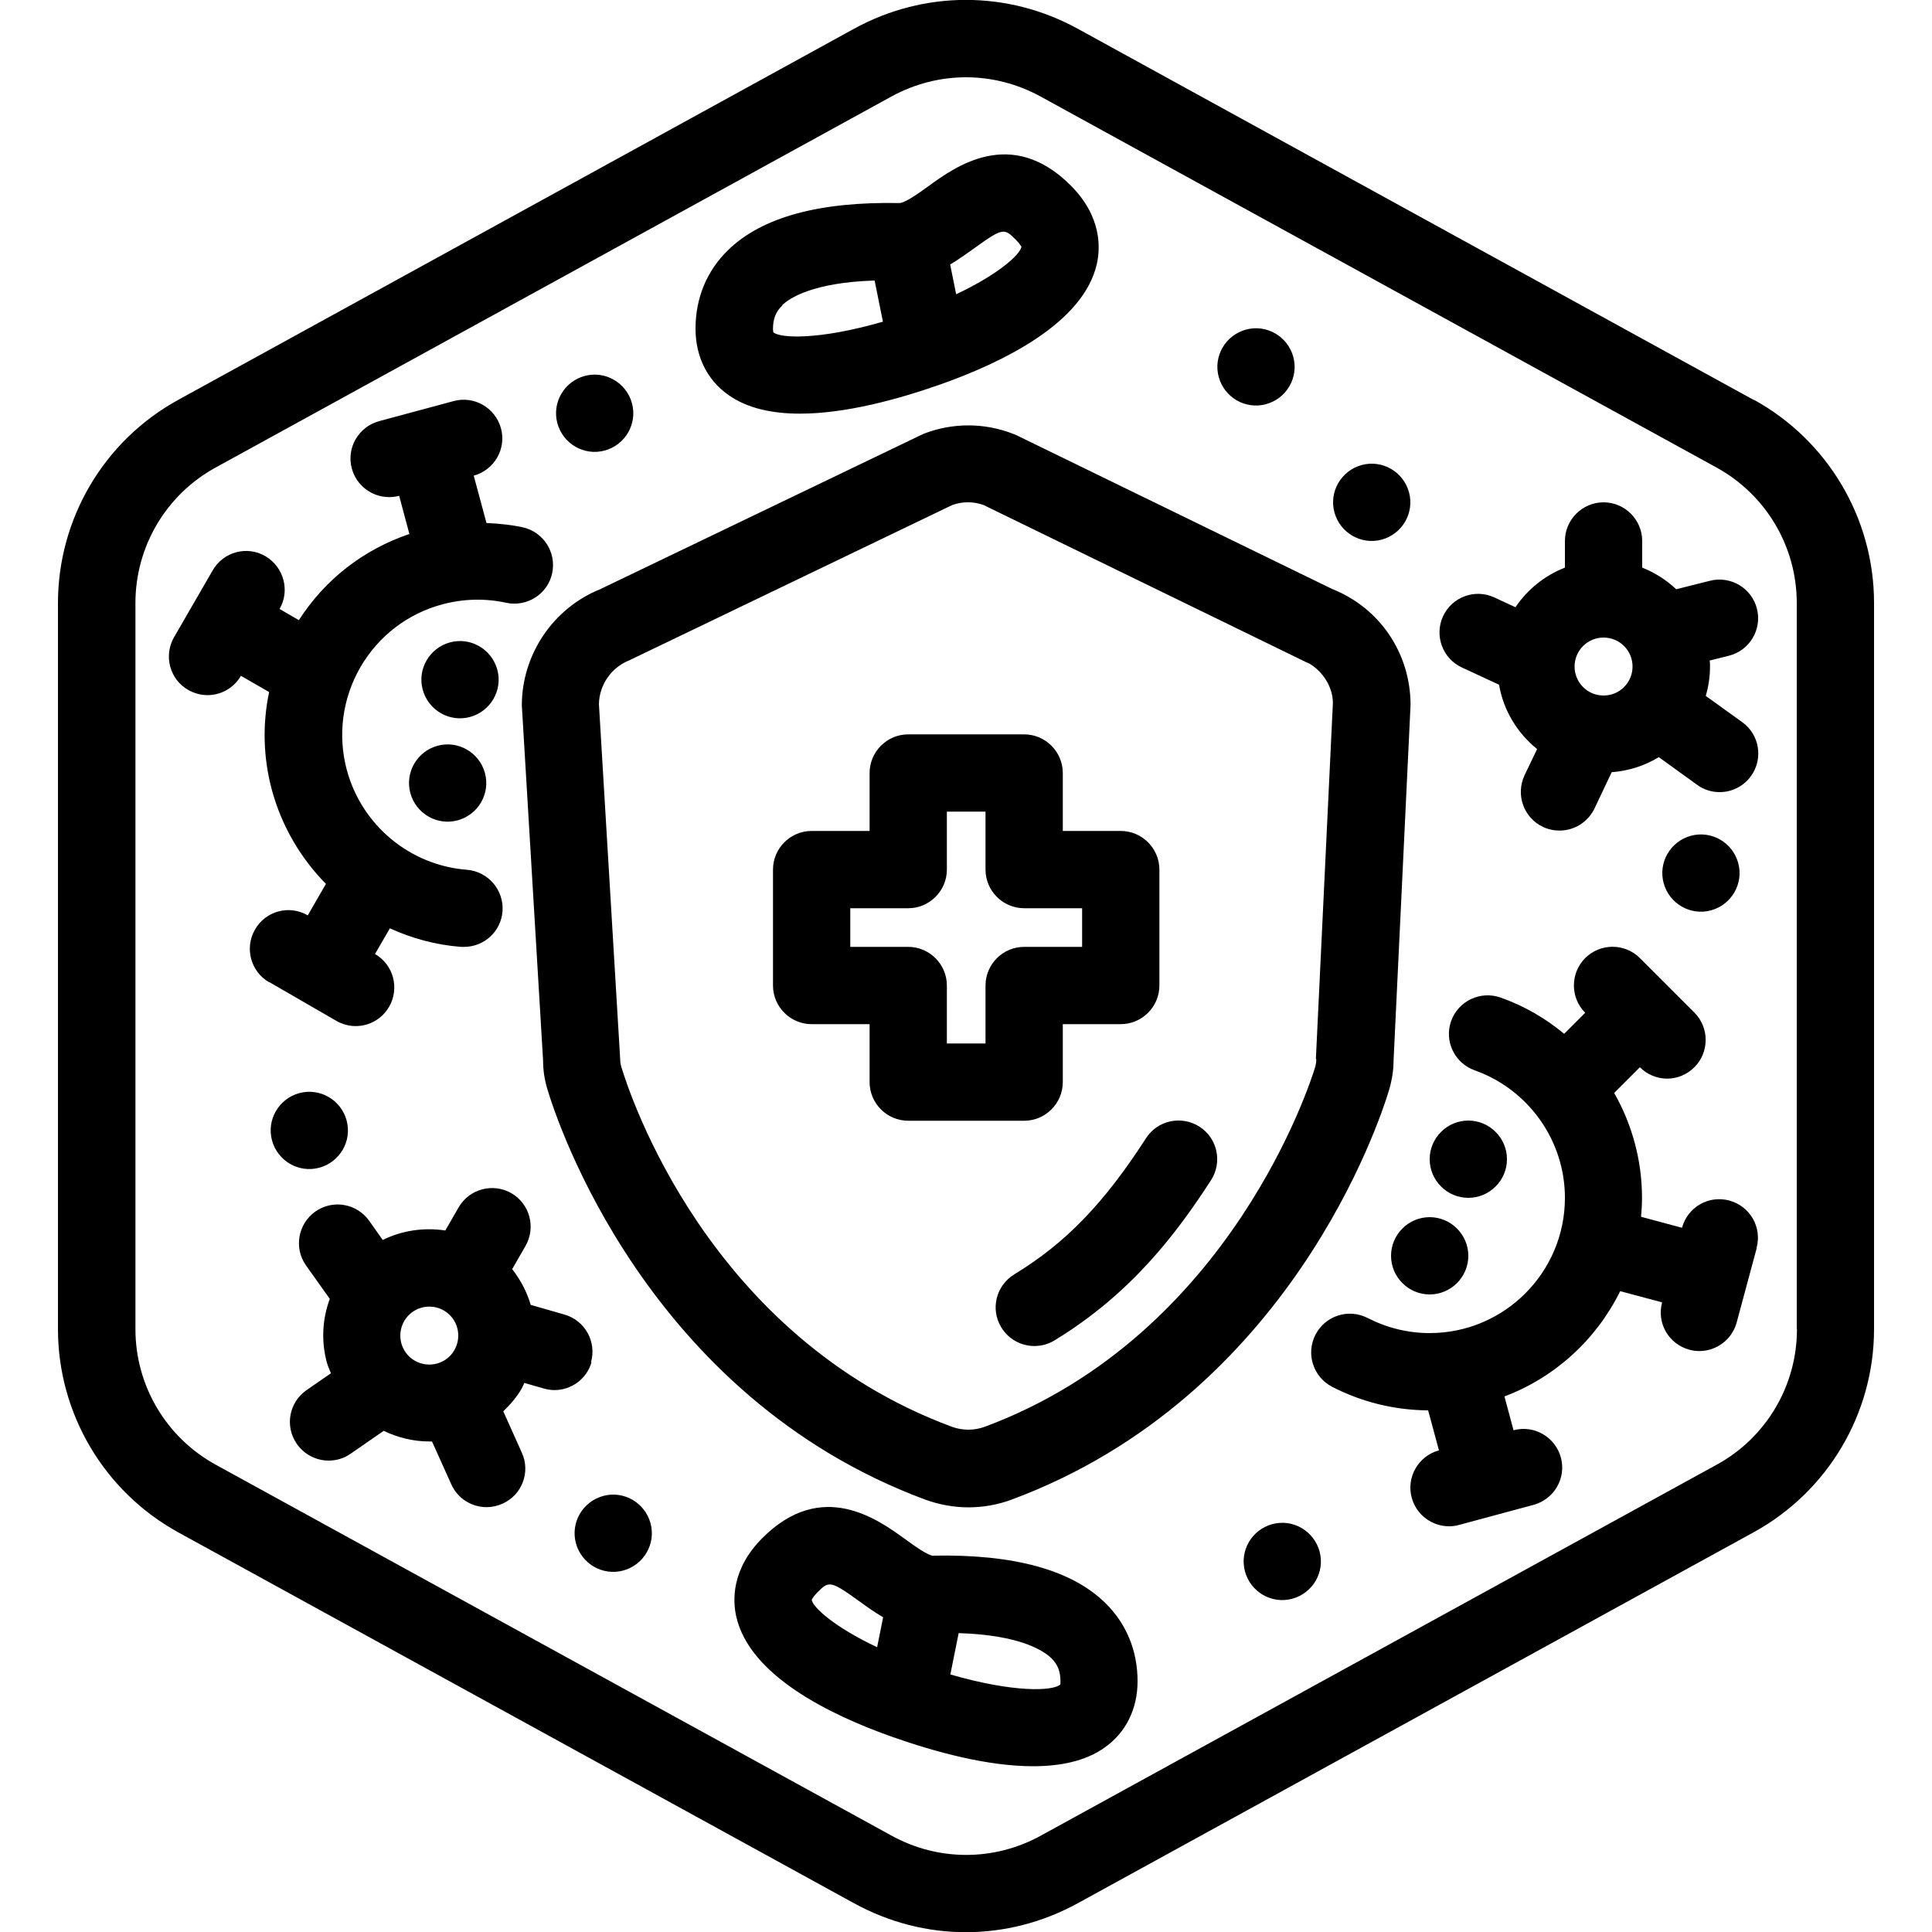<?xml version="1.0" encoding="UTF-8"?>
<svg xmlns="http://www.w3.org/2000/svg" id="Layer_1" data-name="Layer 1" viewBox="0 0 100 100">
  <defs>
    <style>
      .cls-1 {
        stroke-width: 0px;
      }
    </style>
  </defs>
  <path class="cls-1" d="m88.51,30.06l-1.75.44c-.51-.48-1.1-.86-1.76-1.12v-1.38c0-1.1-.9-2-2-2s-2,.9-2,2v1.38c-1.05.41-1.94,1.13-2.56,2.05l-1.1-.51c-1-.46-2.19-.02-2.65.98s-.02,2.19.98,2.65l1.92.89c.23,1.34.95,2.51,1.97,3.33l-.65,1.36c-.47,1-.05,2.19.95,2.67.28.13.57.19.86.19.75,0,1.46-.42,1.81-1.14l.89-1.88c.89-.07,1.72-.34,2.44-.78l1.98,1.43c.35.26.76.38,1.17.38.62,0,1.23-.29,1.62-.83.65-.9.44-2.15-.45-2.79l-1.89-1.36c.14-.48.22-.99.22-1.52,0-.1,0-.21-.02-.31l1-.25c1.07-.27,1.72-1.36,1.45-2.43-.27-1.07-1.36-1.72-2.43-1.45Zm-5.51,5.94c-.83,0-1.5-.67-1.5-1.5s.67-1.5,1.5-1.5,1.5.67,1.5,1.5-.67,1.5-1.5,1.5Zm-52.41,34.51c.3-1.06-.31-2.17-1.38-2.47l-1.74-.5c-.2-.68-.53-1.3-.96-1.85l.69-1.2c.55-.96.22-2.18-.73-2.73-.96-.55-2.18-.22-2.73.73l-.69,1.2c-1.11-.17-2.25,0-3.24.49l-.7-.99c-.64-.9-1.88-1.12-2.79-.48-.9.64-1.12,1.89-.48,2.79l1.23,1.73c-.39,1.05-.45,2.2-.15,3.3.05.19.14.37.21.55l-1.26.87c-.91.63-1.14,1.87-.51,2.78.39.56,1.01.87,1.65.87.39,0,.79-.11,1.13-.35l1.72-1.19c.75.36,1.55.55,2.37.55.04,0,.09,0,.13,0l1,2.22c.33.74,1.06,1.18,1.83,1.18.27,0,.55-.06.82-.18,1.01-.45,1.46-1.64,1-2.64l-.96-2.14c.36-.35.7-.74.96-1.19.05-.09.08-.19.13-.28l1.01.29c.18.05.37.08.55.08.87,0,1.67-.57,1.92-1.45Zm-9.82-.99c-.1-.39-.05-.79.15-1.14.28-.48.78-.75,1.3-.75.25,0,.51.06.75.2.72.41.96,1.33.55,2.05-.41.72-1.33.96-2.05.55-.35-.2-.59-.52-.7-.91Zm-6.84-18.68c-.96-.55-1.28-1.78-.73-2.73.55-.96,1.77-1.29,2.73-.73h0s.94-1.63.94-1.63c-1.31-1.33-2.29-2.99-2.8-4.87-.45-1.68-.49-3.41-.14-5.06l-1.46-.84c-.37.64-1.04,1-1.73,1-.34,0-.68-.09-1-.27-.96-.55-1.28-1.78-.73-2.73l2-3.46c.55-.96,1.78-1.29,2.73-.73s1.28,1.78.73,2.73l1,.58c1.35-2.11,3.35-3.66,5.72-4.46l-.53-1.98h0c-.17.05-.35.07-.52.07-.88,0-1.69-.59-1.93-1.48-.29-1.07.35-2.16,1.41-2.45l3.86-1.04c1.07-.29,2.16.35,2.45,1.41.29,1.07-.35,2.16-1.41,2.45h0s.66,2.45.66,2.45c.63.03,1.25.09,1.87.22,1.08.24,1.76,1.3,1.53,2.38s-1.3,1.76-2.38,1.53c-1.1-.24-2.21-.21-3.3.08-1.8.48-3.31,1.64-4.25,3.26-.93,1.62-1.18,3.51-.7,5.31.77,2.86,3.26,4.94,6.22,5.17,1.1.09,1.92,1.05,1.84,2.15-.08,1.05-.96,1.84-1.99,1.84-.05,0-.11,0-.16,0-1.3-.1-2.54-.44-3.68-.96l-.77,1.33c.96.55,1.28,1.78.73,2.73-.37.64-1.04,1-1.73,1-.34,0-.68-.09-1-.27l-3.46-2Zm77,13.75l-1.04,3.86c-.24.89-1.05,1.48-1.93,1.48-.17,0-.34-.02-.52-.07-1.07-.29-1.7-1.38-1.41-2.45l-2.17-.58c-1.23,2.5-3.37,4.46-5.99,5.45l.47,1.75h0c1.07-.29,2.16.35,2.45,1.41.29,1.07-.35,2.16-1.41,2.45l-3.86,1.04c-.17.05-.35.07-.52.07-.88,0-1.69-.59-1.93-1.48-.29-1.07.35-2.16,1.41-2.45h0s-.56-2.07-.56-2.07c-1.73-.01-3.44-.43-4.97-1.22-.98-.51-1.37-1.71-.86-2.7.51-.98,1.71-1.37,2.7-.86,1,.51,2.08.78,3.21.78,3.86,0,7-3.14,7-7,0-2.96-1.88-5.61-4.67-6.6-1.04-.37-1.59-1.51-1.22-2.55.37-1.04,1.51-1.58,2.55-1.22,1.23.43,2.34,1.08,3.3,1.88l1.09-1.09h0c-.78-.78-.78-2.05,0-2.83.78-.78,2.05-.78,2.83,0l1.41,1.41s0,0,0,0,0,0,0,0l1.41,1.41c.78.78.78,2.05,0,2.83-.39.39-.9.59-1.41.59s-1.02-.2-1.41-.59l-1.33,1.33c.92,1.62,1.44,3.48,1.44,5.43,0,.33-.02.66-.05.98l2.12.57h0c.29-1.07,1.38-1.7,2.45-1.41,1.07.29,1.7,1.38,1.41,2.45Zm-28.25-3.5c-1.77,2.73-4.11,5.86-8.1,8.29-.33.2-.69.29-1.04.29-.67,0-1.33-.34-1.71-.96-.58-.94-.28-2.17.67-2.75,2.66-1.62,4.64-3.67,6.82-7.05.6-.93,1.84-1.19,2.77-.59.93.6,1.19,1.84.59,2.77Zm13.32.91c-1.1,0-2-.9-2-2s.9-2,2-2,2,.9,2,2-.9,2-2,2Zm-50.9-21.99c.29,1.07-.35,2.16-1.41,2.45-1.07.29-2.16-.35-2.45-1.41-.29-1.07.35-2.16,1.41-2.45,1.07-.29,2.16.35,2.45,1.41Zm48.9,22.99c1.1,0,2,.9,2,2s-.9,2-2,2-2-.9-2-2,.9-2,2-2Zm-49.67-25.89c-1.07.29-2.16-.35-2.45-1.41-.29-1.07.35-2.16,1.41-2.45,1.07-.29,2.16.35,2.45,1.41.29,1.07-.35,2.16-1.41,2.45Zm38.75-17.6c-.29-1.07.35-2.16,1.41-2.45,1.07-.29,2.16.35,2.45,1.41.29,1.07-.35,2.16-1.41,2.45-1.07.29-2.16-.35-2.45-1.41ZM14.08,59.03c-.29-1.07.35-2.16,1.41-2.45,1.07-.29,2.16.35,2.45,1.41.29,1.07-.35,2.16-1.41,2.45-1.07.29-2.16-.35-2.45-1.41Zm19.59,19.81c.29,1.07-.35,2.16-1.41,2.45-1.07.29-2.16-.35-2.45-1.41-.29-1.07.35-2.16,1.41-2.45,1.07-.29,2.16.35,2.45,1.41Zm34.63,1.46c.29,1.07-.35,2.16-1.41,2.45-1.07.29-2.16-.35-2.45-1.41-.29-1.07.35-2.16,1.41-2.45,1.07-.29,2.16.35,2.45,1.41Zm17.81-34.59c-.29-1.07.35-2.16,1.41-2.45,1.07-.29,2.16.35,2.45,1.41.29,1.07-.35,2.16-1.41,2.45-1.07.29-2.16-.35-2.45-1.41Zm-17.04-19.19c-.29-1.07.35-2.16,1.41-2.45,1.07-.29,2.16.35,2.45,1.41.29,1.07-.35,2.16-1.41,2.45-1.07.29-2.16-.35-2.45-1.41Zm-40.22-4.61c-.29-1.07.35-2.16,1.41-2.45,1.07-.29,2.16.35,2.45,1.41.29,1.07-.35,2.16-1.41,2.45-1.07.29-2.16-.35-2.45-1.41Zm8.85-1.47c.98.7,2.28.97,3.71.97,2.34,0,5.04-.73,7.26-1.51,3.31-1.17,7.41-3.2,8.1-6.23.19-.83.26-2.46-1.35-4.07-3.08-3.08-5.98-.97-7.37.04-.48.35-1.21.87-1.5.87,0,0,0,0,0,0-4.15-.08-7.12.73-8.87,2.44-1.1,1.07-1.68,2.48-1.68,4.06,0,1.44.6,2.66,1.7,3.43Zm14.89-8.02c.22.22.27.35.28.35-.06.39-1.15,1.41-3.38,2.46l-.31-1.54c.44-.26.85-.56,1.22-.82,1.53-1.11,1.58-1.06,2.19-.45Zm-12.11,3.38c.38-.37,1.6-1.18,4.79-1.28l.43,2.13c-3.32.96-5.32.86-5.67.55,0,0-.02-.05-.02-.19,0-.51.15-.88.48-1.2Zm7.85,64.73s0,0,0,0c-.29,0-1.02-.53-1.5-.88-1.4-1.01-4.3-3.12-7.37-.04-1.61,1.61-1.54,3.24-1.35,4.07.69,3.03,4.78,5.06,8.1,6.23,2.22.78,4.91,1.51,7.26,1.51,1.43,0,2.73-.27,3.71-.97,1.09-.77,1.7-1.99,1.7-3.43,0-1.58-.58-2.99-1.68-4.06-1.74-1.7-4.71-2.52-8.87-2.44Zm-6.32,2.29s.04-.13.28-.38c.27-.27.43-.43.66-.43.29,0,.68.26,1.54.88.37.27.78.56,1.22.82l-.31,1.55c-2.23-1.05-3.32-2.07-3.38-2.44Zm12.86,4.38c-.4.33-2.39.42-5.68-.53l.43-2.14c3.21.1,4.4.92,4.79,1.29.33.32.48.69.48,1.2,0,.1-.01.16,0,.17Zm17.26-32.29l.88-18.42c0-2.67-1.59-5.03-4.07-6.01l-16.34-7.96-.15-.06c-1.5-.59-3.16-.59-4.66,0l-16.73,8.04c-2.43.98-4.05,3.38-4.05,6.01l1.1,18.38c0,.52.08,1.03.23,1.51.48,1.61,5.12,15.86,19.55,21.22.72.26,1.48.4,2.23.4s1.52-.13,2.24-.4c14.4-5.35,19.06-19.6,19.54-21.21.15-.51.23-1.04.23-1.48Zm-4-.1c0,.15-.02.29-.06.43-.17.56-4.29,13.85-17.1,18.61-.55.2-1.15.2-1.7,0-12.61-4.68-16.68-17.2-17.11-18.63-.04-.13-.06-.27-.06-.41l-1.1-18.37c.02-1,.65-1.9,1.57-2.26l16.72-8.04c.53-.19,1.1-.19,1.62,0l16.77,8.17h.03c.77.43,1.28,1.26,1.28,2.08l-.88,18.42Zm-13.12,1.2v-3h3c1.1,0,2-.9,2-2v-6c0-1.1-.9-2-2-2h-3v-3c0-1.1-.9-2-2-2h-6c-1.1,0-2,.9-2,2v3h-3c-1.1,0-2,.9-2,2v6c0,1.1.9,2,2,2h3v3c0,1.1.9,2,2,2h6c1.1,0,2-.9,2-2Zm-4-5v3h-2v-3c0-1.1-.9-2-2-2h-3v-2h3c1.1,0,2-.9,2-2v-3h2v3c0,1.1.9,2,2,2h3v2h-3c-1.1,0-2,.9-2,2Zm39.78-30.3L55.77,1.48c-3.62-1.98-7.93-1.98-11.55,0L9.22,20.7c-3.84,2.11-6.22,6.14-6.22,10.52v37.57c0,4.38,2.39,8.41,6.22,10.52l35,19.21c1.81.99,3.79,1.49,5.77,1.49s3.97-.5,5.78-1.49l35-19.21c3.84-2.11,6.23-6.14,6.23-10.52V31.21c0-4.38-2.39-8.41-6.22-10.52Zm2.22,48.09c0,2.92-1.59,5.61-4.15,7.01l-35,19.21c-2.41,1.32-5.29,1.32-7.7,0l-35-19.21c-2.56-1.41-4.15-4.09-4.15-7.01V31.21c0-2.92,1.59-5.61,4.15-7.01L46.15,4.99c1.21-.66,2.53-.99,3.85-.99s2.64.33,3.85.99l35,19.21c2.56,1.41,4.15,4.09,4.15,7.01v37.57Z"></path>
</svg>

